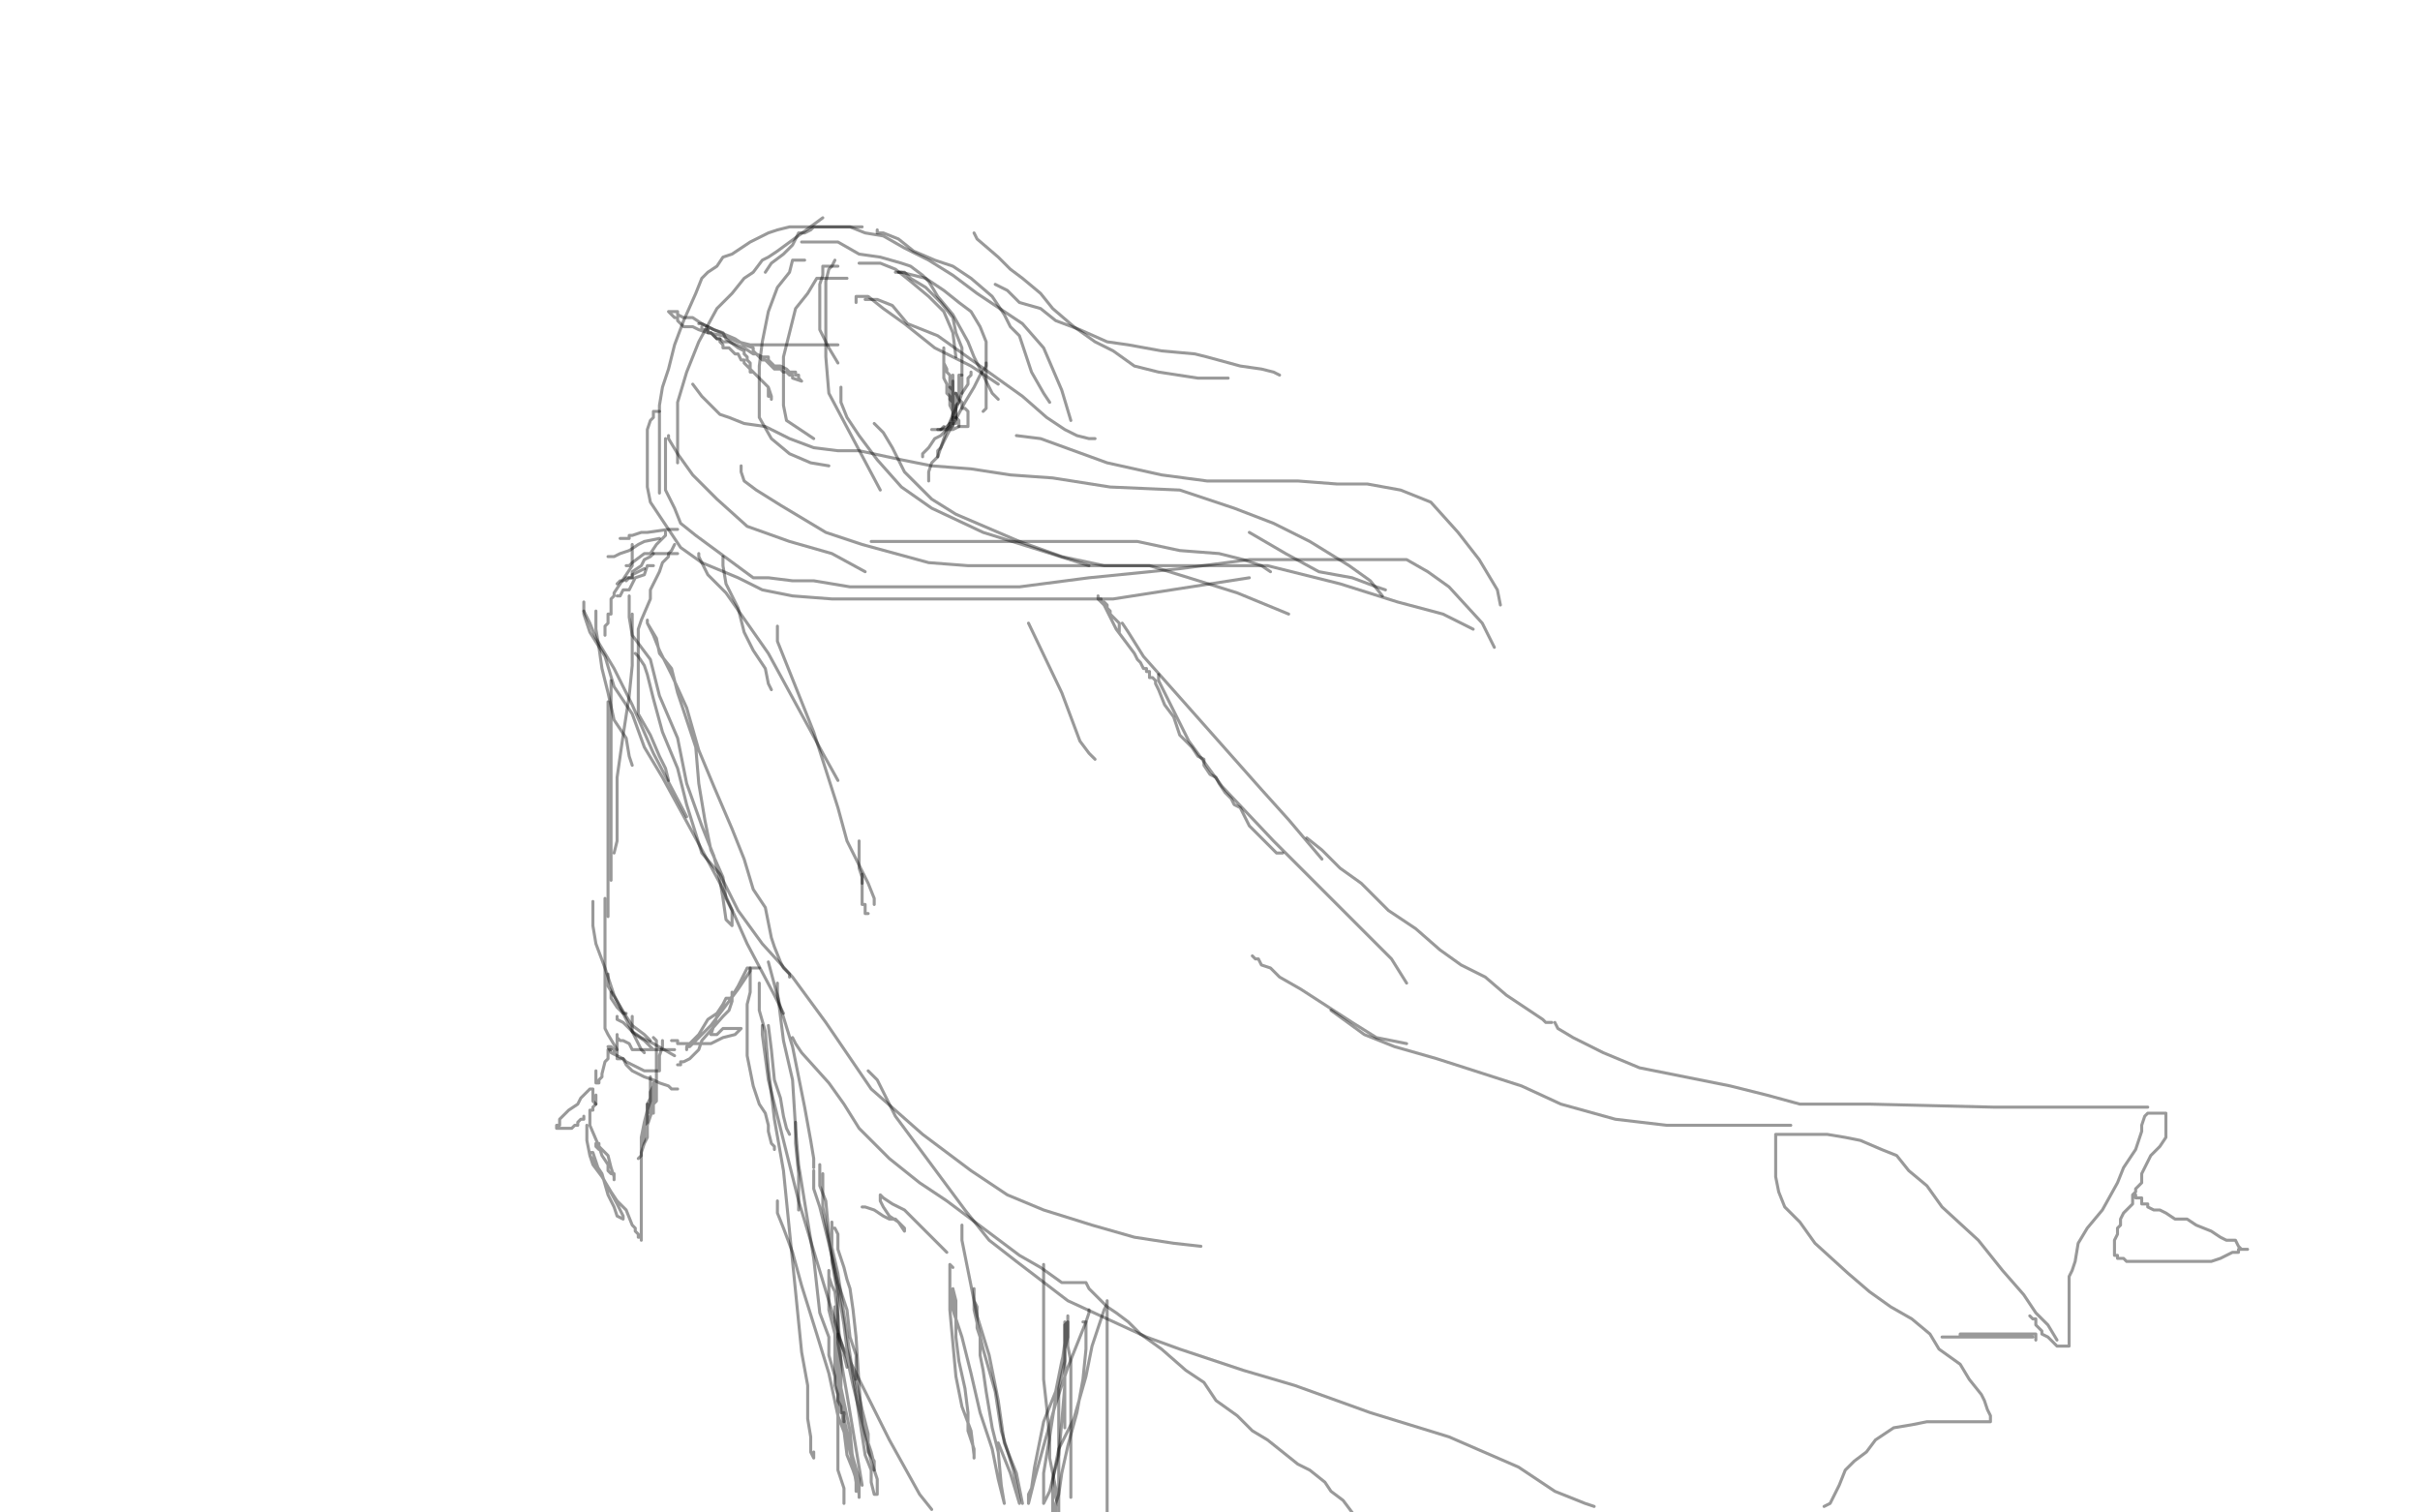 <?xml version="1.0" standalone="no"?>
<!DOCTYPE svg PUBLIC "-//W3C//DTD SVG 1.1//EN"
"http://www.w3.org/Graphics/SVG/1.1/DTD/svg11.dtd">

<svg width="800" height="500" version="1.1" xmlns="http://www.w3.org/2000/svg" xmlns:xlink="http://www.w3.org/1999/xlink" style="stroke-antialiasing: false"><desc>This SVG has been created on https://colorillo.com/</desc><rect x='0' y='0' width='800' height='500' style='fill: rgb(255,255,255); stroke-width:0' /><polyline points="332,73 331,73 331,73" style="fill: none; stroke: #000000; stroke-width: 30; stroke-linejoin: round; stroke-linecap: round; stroke-antialiasing: false; stroke-antialias: 0; opacity: 1.0"/>
<polyline points="329,76 328,76 328,76 327,76 327,76 327,77 327,77" style="fill: none; stroke: #000000; stroke-width: 30; stroke-linejoin: round; stroke-linecap: round; stroke-antialiasing: false; stroke-antialias: 0; opacity: 1.0"/>
<polyline points="272,87 273,87 273,87 280,88 280,88 286,88 286,88 292,88 292,88 296,88 296,88 300,88 300,88 304,88 304,88 306,88 306,88 305,88 300,88 292,91 292,94 292,95 294,95 301,95 311,92 322,86 333,77 340,70 340,67 339,67 337,69 328,78 321,85 317,88 316,92 316,94 316,96 319,96 324,96 345,89 352,85 357,81 360,76 360,74 353,74 348,74 342,76 341,78 341,79 341,78 344,75 345,73 345,71 345,70 345,69 343,69 339,68 337,68 335,68 334,68 333,68 332,68 330,67 329,66 327,66 326,66 325,66 324,66 322,66 321,66 319,66 317,66 315,66 311,66" style="fill: none; stroke: #ffffff; stroke-width: 30; stroke-linejoin: round; stroke-linecap: round; stroke-antialiasing: false; stroke-antialias: 0; opacity: 1.0"/>
<polyline points="277,88 273,88 273,88 272,88 272,88 272,91 272,91 271,94 271,94 271,101 271,101 271,109 271,109 274,115 274,115 277,120 277,120" style="fill: none; stroke: #000000; stroke-width: 1; stroke-linejoin: round; stroke-linecap: round; stroke-antialiasing: false; stroke-antialias: 0; opacity: 0.4"/>
<polyline points="280,92 277,92 277,92 275,92 275,92 273,92 273,92 270,92 270,92 267,97 267,97 263,102 263,102 261,110 261,110 259,118 259,118 259,125 259,134 260,139 269,145" style="fill: none; stroke: #000000; stroke-width: 1; stroke-linejoin: round; stroke-linecap: round; stroke-antialiasing: false; stroke-antialias: 0; opacity: 0.4"/>
<polyline points="266,86 265,86 265,86 262,86 262,86 261,90 261,90 257,95 257,95 254,103 254,103 252,113 252,113 251,121 251,121 251,130 251,130 251,138 251,138 255,145 261,150 268,153 274,154" style="fill: none; stroke: #000000; stroke-width: 1; stroke-linejoin: round; stroke-linecap: round; stroke-antialiasing: false; stroke-antialias: 0; opacity: 0.4"/>
<polyline points="284,87 289,87 289,87 291,87 291,87 296,89 296,89 301,93 301,93 307,98 307,98 312,103 312,103 315,110 315,110 316,118 316,118" style="fill: none; stroke: #000000; stroke-width: 1; stroke-linejoin: round; stroke-linecap: round; stroke-antialiasing: false; stroke-antialias: 0; opacity: 0.4"/>
<polyline points="297,90 299,90 299,90 301,92 301,92 306,95 306,95 311,100 311,100 315,105 315,105 316,110 316,110 318,115 318,115 318,126 318,130" style="fill: none; stroke: #000000; stroke-width: 1; stroke-linejoin: round; stroke-linecap: round; stroke-antialiasing: false; stroke-antialias: 0; opacity: 0.4"/>
<polyline points="296,90 298,90 298,90 306,92 306,92 312,96 312,96 317,100 317,100 321,103 321,103 324,108 324,108 326,113 326,113 326,117 326,117 326,124 326,130 326,131 326,133 326,135 325,136" style="fill: none; stroke: #000000; stroke-width: 1; stroke-linejoin: round; stroke-linecap: round; stroke-antialiasing: false; stroke-antialias: 0; opacity: 0.4"/>
<polyline points="276,86 275,88 275,88 274,89 274,89 273,93 273,93 273,99 273,99 273,108 273,108 273,118 273,118 274,130 274,130 291,162 291,162" style="fill: none; stroke: #000000; stroke-width: 1; stroke-linejoin: round; stroke-linecap: round; stroke-antialiasing: false; stroke-antialias: 0; opacity: 0.4"/>
<polyline points="278,128 278,130 278,130 278,131 278,131 278,133 278,133 280,138 280,138 284,144 284,144 290,152 290,152 298,161 298,161 308,168 308,168 325,176 341,181 360,187" style="fill: none; stroke: #000000; stroke-width: 1; stroke-linejoin: round; stroke-linecap: round; stroke-antialiasing: false; stroke-antialias: 0; opacity: 0.4"/>
<polyline points="289,140 292,143 292,143 295,148 295,148 299,156 299,156 308,165 308,165 316,170 316,170 337,179 337,179 351,184 351,184 365,187 365,187 380,187 393,191 409,196 426,203" style="fill: none; stroke: #000000; stroke-width: 1; stroke-linejoin: round; stroke-linecap: round; stroke-antialiasing: false; stroke-antialias: 0; opacity: 0.4"/>
<polyline points="283,100 283,99 283,99 283,98 283,98 284,98 284,98 287,98 287,98 292,102 299,107 309,115 321,121 330,127" style="fill: none; stroke: #000000; stroke-width: 1; stroke-linejoin: round; stroke-linecap: round; stroke-antialiasing: false; stroke-antialias: 0; opacity: 0.4"/>
<polyline points="265,80 266,80 266,80 269,80 269,80 277,80 277,80 284,84 284,84 291,85 291,85 298,87 298,87 301,88 301,88 305,91 305,91 307,93 310,98 315,104 320,113 322,118 328,130 330,132" style="fill: none; stroke: #000000; stroke-width: 1; stroke-linejoin: round; stroke-linecap: round; stroke-antialiasing: false; stroke-antialias: 0; opacity: 0.4"/>
<polyline points="286,99 290,99 290,99 295,101 295,101 300,107 300,107 310,111 310,111 338,131 338,131 346,138 346,138 352,142 352,142 356,144 356,144 360,145 362,145" style="fill: none; stroke: #000000; stroke-width: 1; stroke-linejoin: round; stroke-linecap: round; stroke-antialiasing: false; stroke-antialias: 0; opacity: 0.4"/>
<polyline points="290,76 290,77 290,77 292,77 292,77 297,79 297,79 302,83 302,83 309,86 309,86 315,88 315,88 321,92 321,92 328,98 328,98 332,104 334,108 337,111 341,123 345,130 347,133" style="fill: none; stroke: #000000; stroke-width: 1; stroke-linejoin: round; stroke-linecap: round; stroke-antialiasing: false; stroke-antialias: 0; opacity: 0.4"/>
<polyline points="322,77 323,79 323,79 330,85 330,85 334,89 334,89 338,92 338,92 344,97 344,97 348,102 348,102 355,108 355,108 362,113 362,113 368,116 375,121 383,123 396,125 406,125" style="fill: none; stroke: #000000; stroke-width: 1; stroke-linejoin: round; stroke-linecap: round; stroke-antialiasing: false; stroke-antialias: 0; opacity: 0.4"/>
<polyline points="423,124 421,123 421,123 417,122 417,122 410,121 410,121 399,118 399,118 395,117 395,117 384,116 384,116 373,114 373,114 366,113 366,113 357,109 357,109 349,106 344,102 337,100 333,96 329,94" style="fill: none; stroke: #000000; stroke-width: 1; stroke-linejoin: round; stroke-linecap: round; stroke-antialiasing: false; stroke-antialias: 0; opacity: 0.4"/>
<polyline points="272,72 257,83 257,83 254,85 254,85 252,86 252,86 249,90 249,90 246,92 246,92 242,97 242,97 237,102 237,102 231,113 231,113 227,123 227,123 224,133 224,145 224,153" style="fill: none; stroke: #000000; stroke-width: 1; stroke-linejoin: round; stroke-linecap: round; stroke-antialiasing: false; stroke-antialias: 0; opacity: 0.4"/>
<polyline points="221,144 221,145 221,145 224,150 224,150 229,157 229,157 237,165 237,165 247,174 247,174 261,179 261,179 275,183 275,183 286,189 286,189" style="fill: none; stroke: #000000; stroke-width: 1; stroke-linejoin: round; stroke-linecap: round; stroke-antialiasing: false; stroke-antialias: 0; opacity: 0.4"/>
<polyline points="245,154 245,155 245,155 245,156 245,156 246,159 246,159 250,162 250,162 258,167 258,167 273,176 273,176 285,180 285,180 307,186 307,186 320,187 331,187 348,187 367,187 391,187 419,187 443,193 462,199 477,203 487,208" style="fill: none; stroke: #000000; stroke-width: 1; stroke-linejoin: round; stroke-linecap: round; stroke-antialiasing: false; stroke-antialias: 0; opacity: 0.4"/>
<polyline points="229,127 232,131 232,131 235,134 235,134 238,137 238,137 241,138 241,138 246,140 246,140 253,141 253,141 261,145 261,145 269,148 269,148 277,149 277,149 284,149 298,152 308,154 321,155 334,157 348,158 367,161 390,162 408,168 421,173 433,179 446,187 453,192 457,197" style="fill: none; stroke: #000000; stroke-width: 1; stroke-linejoin: round; stroke-linecap: round; stroke-antialiasing: false; stroke-antialias: 0; opacity: 0.4"/>
<polyline points="288,179 289,179 289,179 291,179 291,179 303,179 303,179 314,179 314,179 325,179 325,179 348,179 348,179 361,179 361,179 376,179 376,179 390,182 403,183 411,185 417,187 420,189" style="fill: none; stroke: #000000; stroke-width: 1; stroke-linejoin: round; stroke-linecap: round; stroke-antialiasing: false; stroke-antialias: 0; opacity: 0.4"/>
<polyline points="218,136 216,136 216,136 216,137 216,137 216,138 216,138 215,139 215,139 214,142 214,142 214,146 214,146 214,150 214,150 214,156 214,161 215,166 225,181 232,186 244,191 252,195 262,197 275,198 298,198 331,198 368,198 413,191" style="fill: none; stroke: #000000; stroke-width: 1; stroke-linejoin: round; stroke-linecap: round; stroke-antialiasing: false; stroke-antialias: 0; opacity: 0.4"/>
<polyline points="220,145 220,148 220,148 220,152 220,152 220,158 220,158 220,162 220,162 223,168 223,168 225,173 225,173 230,177 249,191 254,191 262,192 269,192 281,194 293,194 307,194 320,194 337,194 360,191 390,188 413,185 428,185 443,185 454,185 465,185 472,189 479,194 490,206 494,214" style="fill: none; stroke: #000000; stroke-width: 1; stroke-linejoin: round; stroke-linecap: round; stroke-antialiasing: false; stroke-antialias: 0; opacity: 0.4"/>
<polyline points="285,75 284,75 284,75 282,75 282,75 279,75 279,75 275,75 275,75 271,75 271,75 268,75 268,75 266,75 266,75 264,75 262,75 261,75 257,76 254,77 248,80 245,82 242,84 239,85 237,88 234,90 232,92 230,97 226,106 223,114 221,122 219,128 218,134 218,140 218,148 218,155 218,163" style="fill: none; stroke: #000000; stroke-width: 1; stroke-linejoin: round; stroke-linecap: round; stroke-antialiasing: false; stroke-antialias: 0; opacity: 0.4"/>
<polyline points="253,90 255,87 255,87 259,84 259,84 262,81 262,81 263,79 263,79 264,77 264,77 266,77 266,77 268,76 268,76 269,75 269,75 270,75 270,75 272,75 275,75 277,75 281,75 286,77 292,78 299,82 307,86 315,91 323,97 338,107 345,115 351,129 354,139" style="fill: none; stroke: #000000; stroke-width: 1; stroke-linejoin: round; stroke-linecap: round; stroke-antialiasing: false; stroke-antialias: 0; opacity: 0.4"/>
<polyline points="336,144 344,145 344,145 366,153 366,153 384,157 384,157 399,159 399,159 416,159 416,159 429,159 429,159 442,160 442,160 452,160 452,160 463,162 473,166 482,176 489,185 495,195 496,200" style="fill: none; stroke: #000000; stroke-width: 1; stroke-linejoin: round; stroke-linecap: round; stroke-antialiasing: false; stroke-antialias: 0; opacity: 0.4"/>
<polyline points="413,176 425,183 425,183 436,189 436,189 447,191 447,191 455,194 455,194 458,195 458,195" style="fill: none; stroke: #000000; stroke-width: 1; stroke-linejoin: round; stroke-linecap: round; stroke-antialiasing: false; stroke-antialias: 0; opacity: 0.4"/>
<polyline points="239,184 239,187 239,187 240,193 240,193 244,201 244,201 246,209 246,209 249,215 249,215 253,221 253,221 254,226 254,226 255,228 255,228" style="fill: none; stroke: #000000; stroke-width: 1; stroke-linejoin: round; stroke-linecap: round; stroke-antialiasing: false; stroke-antialias: 0; opacity: 0.4"/>
<polyline points="231,183 231,184 231,184 234,190 234,190 240,196 240,196 247,206 247,206 254,216 254,216 260,227 260,227 266,238 266,238 272,249 272,249 277,258" style="fill: none; stroke: #000000; stroke-width: 1; stroke-linejoin: round; stroke-linecap: round; stroke-antialiasing: false; stroke-antialias: 0; opacity: 0.4"/>
<polyline points="257,207 257,209 257,209 257,212 257,212 269,242 269,242 277,267 277,267 280,278 280,278 284,286 284,286 287,292 287,292 289,297 289,297 289,299" style="fill: none; stroke: #000000; stroke-width: 1; stroke-linejoin: round; stroke-linecap: round; stroke-antialiasing: false; stroke-antialias: 0; opacity: 0.4"/>
<polyline points="284,278 284,279 284,279 284,282 284,282 284,283 284,283 284,287 284,287 285,290 285,290 285,291 285,291 285,292 285,292" style="fill: none; stroke: #000000; stroke-width: 1; stroke-linejoin: round; stroke-linecap: round; stroke-antialiasing: false; stroke-antialias: 0; opacity: 0.4"/>
<polyline points="285,289 285,290 285,290 285,293 285,293 285,297 285,297 285,299 285,299 286,299 286,299 286,301 286,301 286,302 286,302 287,302 287,302" style="fill: none; stroke: #000000; stroke-width: 1; stroke-linejoin: round; stroke-linecap: round; stroke-antialiasing: false; stroke-antialias: 0; opacity: 0.4"/>
<polyline points="216,183 215,184 215,184 213,185 213,185 212,187 212,187 209,189 209,189 209,191 209,191 208,191 208,191 207,192 207,192" style="fill: none; stroke: #000000; stroke-width: 1; stroke-linejoin: round; stroke-linecap: round; stroke-antialiasing: false; stroke-antialias: 0; opacity: 0.4"/>
<polyline points="222,183 223,183 223,183 224,183 223,183 222,183 221,183 220,183 219,183 218,183 217,183 216,183" style="fill: none; stroke: #000000; stroke-width: 1; stroke-linejoin: round; stroke-linecap: round; stroke-antialiasing: false; stroke-antialias: 0; opacity: 0.4"/>
<polyline points="340,206 351,229 351,229 354,237 354,237 357,245 357,245 360,249 360,249 362,251 362,251" style="fill: none; stroke: #000000; stroke-width: 1; stroke-linejoin: round; stroke-linecap: round; stroke-antialiasing: false; stroke-antialias: 0; opacity: 0.4"/>
<polyline points="220,176 220,177 220,177 217,180 217,180 215,183 215,183 213,183 213,183 209,186 208,187 207,187" style="fill: none; stroke: #000000; stroke-width: 1; stroke-linejoin: round; stroke-linecap: round; stroke-antialiasing: false; stroke-antialias: 0; opacity: 0.4"/>
<polyline points="218,178 213,179 213,179 211,180 211,180 208,182 208,182 205,183 205,183 203,184 203,184 202,184 202,184 201,184 201,184" style="fill: none; stroke: #000000; stroke-width: 1; stroke-linejoin: round; stroke-linecap: round; stroke-antialiasing: false; stroke-antialias: 0; opacity: 0.4"/>
<polyline points="224,175 222,175 222,175 221,175 221,175 214,176 214,176 212,176 212,176 209,177 209,177 208,177 208,177 208,178 208,178 207,178 206,178 205,178" style="fill: none; stroke: #000000; stroke-width: 1; stroke-linejoin: round; stroke-linecap: round; stroke-antialiasing: false; stroke-antialias: 0; opacity: 0.4"/>
<polyline points="216,187 214,187 214,187 213,190 213,190 210,191 210,191 209,193 209,193 208,195 208,195 206,195 206,195 205,197 204,197" style="fill: none; stroke: #000000; stroke-width: 1; stroke-linejoin: round; stroke-linecap: round; stroke-antialiasing: false; stroke-antialias: 0; opacity: 0.4"/>
<polyline points="213,188 211,189 211,189 209,190 209,190 209,191 209,191 208,191 208,191 207,191 207,191 206,192 206,192 205,192 204,193" style="fill: none; stroke: #000000; stroke-width: 1; stroke-linejoin: round; stroke-linecap: round; stroke-antialiasing: false; stroke-antialias: 0; opacity: 0.4"/>
<polyline points="193,202 195,206 195,206 197,211 197,211 203,221 203,221 209,233 209,233 216,249 216,249 227,270 227,270" style="fill: none; stroke: #000000; stroke-width: 1; stroke-linejoin: round; stroke-linecap: round; stroke-antialiasing: false; stroke-antialias: 0; opacity: 0.4"/>
<polyline points="210,216 211,217 211,217 213,220 213,220 214,223 214,223 216,231 216,231 219,242 219,242 224,254 224,254 227,266 227,266 232,282 232,282 238,289 244,301 252,312 262,323 273,338 288,360 305,375 321,387 333,395 345,400 361,405 375,409 388,411 397,412" style="fill: none; stroke: #000000; stroke-width: 1; stroke-linejoin: round; stroke-linecap: round; stroke-antialiasing: false; stroke-antialias: 0; opacity: 0.4"/>
<polyline points="287,354 290,357 290,357 296,369 296,369 319,400 319,400 327,410 327,410 336,417 336,417 353,430 353,430 379,442 379,442 390,446 399,449 411,453 428,458 453,467 479,475 502,485 514,493 524,497 527,498" style="fill: none; stroke: #000000; stroke-width: 1; stroke-linejoin: round; stroke-linecap: round; stroke-antialiasing: false; stroke-antialias: 0; opacity: 0.4"/>
<polyline points="680,443 677,438 677,438 673,434 673,434 669,428 669,428 662,420 662,420 654,410 654,410 642,399 642,399 637,392 637,392 631,387 627,382 622,380 615,377 610,376 604,375 598,375 592,375 589,375 587,375 587,376 587,384 587,389 588,394 590,399 595,404 600,411 611,421 618,427 625,432 632,436 638,441 641,446 648,451 651,456 655,461 656,463 657,466 658,468 658,469 658,470 655,470 650,470 645,470 641,470 637,470 632,471 626,472 620,476 617,480 613,483 610,486 608,491 607,493 605,497 603,498" style="fill: none; stroke: #000000; stroke-width: 1; stroke-linejoin: round; stroke-linecap: round; stroke-antialiasing: false; stroke-antialias: 0; opacity: 0.4"/>
<polyline points="592,372 589,372 589,372 587,372 587,372 581,372 581,372 572,372 572,372 564,372 564,372 551,372 551,372 534,370 534,370 516,365 516,365 503,359 475,350 461,346 451,342 440,334" style="fill: none; stroke: #000000; stroke-width: 1; stroke-linejoin: round; stroke-linecap: round; stroke-antialiasing: false; stroke-antialias: 0; opacity: 0.4"/>
<polyline points="414,316 415,317 415,317 416,317 416,317 417,319 417,319 420,320 420,320 423,323 423,323 430,327 430,327 447,338 447,338 455,343 455,343 465,345 465,345" style="fill: none; stroke: #000000; stroke-width: 1; stroke-linejoin: round; stroke-linecap: round; stroke-antialiasing: false; stroke-antialias: 0; opacity: 0.4"/>
<polyline points="671,435 672,436 672,436 673,436 673,436 673,437 673,437 673,438 673,438 674,439 674,439 675,440 675,441 677,442 678,443 679,444 680,445 681,445 682,445 683,445 684,445 684,444 684,441 684,437 684,433 684,431 684,428 684,426 684,423 684,422 685,420 686,417 687,411 690,406 695,400 700,391 702,386 706,380 708,374 708,372 709,369 710,368 711,368 712,368 713,368 715,368 716,368 716,370 716,371 716,372 716,373 716,376 714,379 711,382 709,386 708,388 708,391 706,393 706,394 705,395 705,397 705,398 704,399 703,400 702,401 701,403 701,404 701,405 700,406 700,408 699,410 699,411 699,412 699,413 699,414 699,415 700,415 700,416 701,416 702,416 703,417 704,417 705,417 706,417 708,417 709,417 712,417 724,417 731,417 734,416 738,414 740,414 740,413 741,413 742,413 743,413 742,413 742,413 741,413 741,413 740,412 740,412 739,410 739,410 736,410 734,409 731,407 726,405 723,403 719,403 716,401 714,400 713,400 712,400 710,399 710,398 709,398 708,398 708,397 708,396 707,396 706,396 706,395" style="fill: none; stroke: #000000; stroke-width: 1; stroke-linejoin: round; stroke-linecap: round; stroke-antialiasing: false; stroke-antialias: 0; opacity: 0.4"/>
<polyline points="710,366 705,366 705,366 689,366 689,366 659,366 659,366 618,365 618,365 605,365 605,365 595,365 595,365 584,362 572,359 552,355 542,353 530,348 520,343 515,340 514,338" style="fill: none; stroke: #000000; stroke-width: 1; stroke-linejoin: round; stroke-linecap: round; stroke-antialiasing: false; stroke-antialias: 0; opacity: 0.4"/>
<polyline points="513,338 512,338 512,338 511,338 511,338 510,337 510,337 507,335 507,335 504,333 504,333 498,329 498,329 491,323 483,319 476,314 468,307 459,301 450,292 443,287 437,281 432,277" style="fill: none; stroke: #000000; stroke-width: 1; stroke-linejoin: round; stroke-linecap: round; stroke-antialiasing: false; stroke-antialias: 0; opacity: 0.4"/>
<polyline points="371,206 373,209 373,209 378,217 378,217 417,261 417,261 426,271 426,271 437,284 437,284" style="fill: none; stroke: #000000; stroke-width: 1; stroke-linejoin: round; stroke-linecap: round; stroke-antialiasing: false; stroke-antialias: 0; opacity: 0.4"/>
<polyline points="383,223 383,224 383,224 383,225 383,225 384,227 384,227 387,233 387,233 393,245 393,245 404,260 404,260 421,278 421,278 460,317 465,325" style="fill: none; stroke: #000000; stroke-width: 1; stroke-linejoin: round; stroke-linecap: round; stroke-antialiasing: false; stroke-antialias: 0; opacity: 0.4"/>
<polyline points="209,180 209,181 209,181 209,183 209,183 209,185 209,185 209,187 209,187 205,193 205,193 203,196 203,196 203,197 203,197 202,198 202,199 202,200 202,201 202,202 202,203 201,203 201,204 201,205 201,206 200,207 200,208 200,209 200,210" style="fill: none; stroke: #000000; stroke-width: 1; stroke-linejoin: round; stroke-linecap: round; stroke-antialiasing: false; stroke-antialias: 0; opacity: 0.4"/>
<polyline points="197,202 197,204 197,204 197,206 197,206 197,208 197,208 198,214 198,214 199,221 199,221 201,229 201,229 203,238 203,238 207,244 207,244 208,250 209,253" style="fill: none; stroke: #000000; stroke-width: 1; stroke-linejoin: round; stroke-linecap: round; stroke-antialiasing: false; stroke-antialias: 0; opacity: 0.4"/>
<polyline points="193,199 193,200 193,200 193,201 193,201 193,203 193,203 194,206 194,206 195,209 195,209 200,217 200,217 203,227 203,227 209,236 209,236 213,247 213,247 219,257 225,268 231,279 238,292 243,303 247,312 256,329 259,335" style="fill: none; stroke: #000000; stroke-width: 1; stroke-linejoin: round; stroke-linecap: round; stroke-antialiasing: false; stroke-antialias: 0; opacity: 0.4"/>
<polyline points="262,343 263,345 263,345 265,348 265,348 274,358 274,358 279,365 279,365 284,373 284,373 289,378 289,378 294,383 294,383 304,391 304,391 313,397 337,415 344,419 351,424 355,424 359,424 360,426 363,429 366,432 369,434 373,437 377,441 384,446 392,453 398,457 402,463 409,468 414,473 419,476 424,480 429,484 433,486 438,490 440,493 444,496 447,500" style="fill: none; stroke: #000000; stroke-width: 1; stroke-linejoin: round; stroke-linecap: round; stroke-antialiasing: false; stroke-antialias: 0; opacity: 0.4"/>
<polyline points="277,114 275,114 275,114 267,114 267,114 254,114 254,114 248,114 248,114 244,113 244,113 239,111 239,111 234,110 234,110 231,109 231,109 229,108 226,108 225,107 224,106 224,105 223,105 222,104 221,103 222,103 223,103 224,103 224,104 226,105 229,105 232,107 236,109 243,112 246,114 249,115 249,116 250,117 252,118 254,118 254,119 255,120 256,121 258,121 260,122 261,123 262,123 263,123 263,124 264,124 264,125 265,126 262,125 262,124 261,124 260,123 259,123 258,122 256,122 254,120 253,119 252,119 251,118 250,117 249,117 246,115 241,113 239,113 238,112 237,112 236,111 235,110 234,110 234,109 233,109 232,109 232,108" style="fill: none; stroke: #000000; stroke-width: 1; stroke-linejoin: round; stroke-linecap: round; stroke-antialiasing: false; stroke-antialias: 0; opacity: 0.4"/>
<polyline points="316,130 316,133 316,133 316,136 316,136 316,138 316,138 317,139 317,139 317,140 317,140 317,141 317,141" style="fill: none; stroke: #000000; stroke-width: 1; stroke-linejoin: round; stroke-linecap: round; stroke-antialiasing: false; stroke-antialias: 0; opacity: 0.4"/>
<polyline points="318,124 317,124 317,125 317,126 317,127 317,128 317,130 317,132 317,133 316,134 316,135 316,137 316,138 315,138 314,140 314,141 313,142 311,144 309,145 307,148 306,149 305,150 305,151" style="fill: none; stroke: #000000; stroke-width: 1; stroke-linejoin: round; stroke-linecap: round; stroke-antialiasing: false; stroke-antialias: 0; opacity: 0.4"/>
<polyline points="326,120 326,121 326,121 324,124 324,124 322,128 322,128 319,133 319,133 313,144 313,144 311,148 311,148 310,151 308,153 307,156 307,158 307,159" style="fill: none; stroke: #000000; stroke-width: 1; stroke-linejoin: round; stroke-linecap: round; stroke-antialiasing: false; stroke-antialias: 0; opacity: 0.4"/>
<polyline points="321,123 321,124 321,124 320,125 320,125 320,127 320,127 318,130 318,130 317,133 317,133 315,137 315,137 313,142 313,142 312,145 312,145 311,148 311,148 310,149 310,150 310,151" style="fill: none; stroke: #000000; stroke-width: 1; stroke-linejoin: round; stroke-linecap: round; stroke-antialiasing: false; stroke-antialias: 0; opacity: 0.4"/>
<polyline points="314,128 314,130 314,130 314,131 314,131 314,132 314,132 314,134 314,134 315,136 315,136 315,138 315,139 315,138 315,137 315,135 315,134 315,131 315,130 315,129 315,128 315,127 315,126" style="fill: none; stroke: #000000; stroke-width: 1; stroke-linejoin: round; stroke-linecap: round; stroke-antialiasing: false; stroke-antialias: 0; opacity: 0.4"/>
<polyline points="315,124 315,125 315,125 315,126 315,126 315,127 315,127 315,128 315,128 315,129 315,129 315,130 315,131 315,133 315,134 315,135 315,136 315,137 315,138 315,139 315,140 315,141 314,141 313,142 312,142 311,142 310,142 309,142 308,142 309,142 310,142 312,142 315,142 317,141 318,141 319,141 320,141 320,140 320,139 320,138 320,137 320,136 319,135 318,135 318,134 318,133 317,132 316,130 315,130 315,129 314,128 314,126 314,125 314,124 313,123 313,122 312,120 312,118 312,117 312,116 312,115 312,118 312,120 312,122 312,123 312,125 313,127 313,128 313,130 314,131 314,132 315,133 315,134 315,135 315,136 315,137" style="fill: none; stroke: #000000; stroke-width: 1; stroke-linejoin: round; stroke-linecap: round; stroke-antialiasing: false; stroke-antialias: 0; opacity: 0.4"/>
<polyline points="316,138 316,139 316,139 316,140 316,140 315,140 315,140 314,140 314,140 313,141 313,141 311,142 310,142" style="fill: none; stroke: #000000; stroke-width: 1; stroke-linejoin: round; stroke-linecap: round; stroke-antialiasing: false; stroke-antialias: 0; opacity: 0.4"/>
<polyline points="311,142 312,141 312,141" style="fill: none; stroke: #000000; stroke-width: 1; stroke-linejoin: round; stroke-linecap: round; stroke-antialiasing: false; stroke-antialias: 0; opacity: 0.4"/>
<polyline points="263,371 263,378 263,378 264,388 264,388 264,394 264,394 264,400 264,400" style="fill: none; stroke: #000000; stroke-width: 1; stroke-linejoin: round; stroke-linecap: round; stroke-antialiasing: false; stroke-antialias: 0; opacity: 0.4"/>
<polyline points="254,318 258,333 258,333 262,346 262,346 266,366 266,366 268,377 268,377 269,383 269,383 269,386 269,386" style="fill: none; stroke: #000000; stroke-width: 1; stroke-linejoin: round; stroke-linecap: round; stroke-antialiasing: false; stroke-antialias: 0; opacity: 0.4"/>
<polyline points="254,339 255,347 255,347 256,357 256,357 258,363 258,363 259,369 259,369 260,373 260,373 261,375 261,375" style="fill: none; stroke: #000000; stroke-width: 1; stroke-linejoin: round; stroke-linecap: round; stroke-antialiasing: false; stroke-antialias: 0; opacity: 0.4"/>
<polyline points="252,339 252,340 252,340 252,342 252,342 254,357 254,357 264,397 264,397 277,440 277,440 279,447 279,447 279,448 280,452" style="fill: none; stroke: #000000; stroke-width: 1; stroke-linejoin: round; stroke-linecap: round; stroke-antialiasing: false; stroke-antialias: 0; opacity: 0.4"/>
<polyline points="269,387 269,393 269,393 271,399 271,399 274,411 274,411 277,424 277,424 280,433 280,433 281,442 281,442 283,448 283,448 283,455 283,456" style="fill: none; stroke: #000000; stroke-width: 1; stroke-linejoin: round; stroke-linecap: round; stroke-antialiasing: false; stroke-antialias: 0; opacity: 0.4"/>
<polyline points="272,389 272,388 272,388 272,390 272,390 272,394 272,394 272,399 272,399 274,410 277,426 279,438 280,446 283,457 285,466 287,474 287,480 289,483 289,486 289,484 288,480 286,474 282,458 280,449 277,442 277,441 279,446 294,476 299,485 304,494 308,499" style="fill: none; stroke: #000000; stroke-width: 1; stroke-linejoin: round; stroke-linecap: round; stroke-antialiasing: false; stroke-antialias: 0; opacity: 0.4"/>
<polyline points="285,399 286,399 286,399 289,400 289,400 292,402 292,402 294,403 294,403 296,403 296,403 298,405 298,405 299,406 299,406 299,407 297,404 294,402 292,399 291,397 291,396 291,395 292,396 295,398 299,400 302,403 306,407 313,414" style="fill: none; stroke: #000000; stroke-width: 1; stroke-linejoin: round; stroke-linecap: round; stroke-antialiasing: false; stroke-antialias: 0; opacity: 0.4"/>
<polyline points="315,419 314,418 314,418 314,424 314,424 314,433 314,433 315,444 316,455 318,465 321,473 322,481 322,482 322,479 320,473 320,467 319,459 317,450 316,442 316,434 316,430 315,426 315,428 315,433 318,442 321,454 324,467 328,479 330,489 332,497 331,491 330,480 328,472 327,466 326,460 325,453 324,448 324,442 323,439 323,435 323,433 323,432 322,430 322,427 322,426 322,427 322,429 322,433 325,446 329,460 331,473 335,486 337,496 337,497 334,487 330,477" style="fill: none; stroke: #000000; stroke-width: 1; stroke-linejoin: round; stroke-linecap: round; stroke-antialiasing: false; stroke-antialias: 0; opacity: 0.4"/>
<polyline points="318,405 318,407 318,407 318,410 318,410 319,415 319,415 321,425 321,425 323,435 323,435 327,448 327,448 330,463 330,463 332,477 332,477 336,487 338,497" style="fill: none; stroke: #000000; stroke-width: 1; stroke-linejoin: round; stroke-linecap: round; stroke-antialiasing: false; stroke-antialias: 0; opacity: 0.4"/>
<polyline points="271,385 271,388 271,388 271,392 271,392 273,397 273,397 274,408 274,408 277,421 277,421 284,468 284,468 286,481 288,486 288,490 289,494 290,494 290,493 290,489 288,483 285,471 284,458 283,442 282,433 281,426 280,423 279,419 278,416 277,413 277,410 277,408 276,406 275,406 275,404 275,406 275,408 275,411 275,417 277,428 277,444 280,461 285,491" style="fill: none; stroke: #000000; stroke-width: 1; stroke-linejoin: round; stroke-linecap: round; stroke-antialiasing: false; stroke-antialias: 0; opacity: 0.4"/>
<polyline points="352,462 352,470 352,470 352,471 352,471 352,472 352,471 352,467 352,461 352,455 352,449 352,448 352,451 352,458 351,470 350,481 347,493 345,497 345,487 347,475 349,462 351,451 352,444 352,441 352,439 352,437 352,439 352,441 352,443 352,448 352,454 352,459 352,463 352,467 352,470 352,471 352,469 352,464 352,458 352,452 352,448 352,444 352,441 352,439 352,438 353,438 353,437 353,436 353,435 353,438 353,442 351,450 349,460 345,470 343,480 342,485 341,492 340,494 340,496 340,497 342,489 345,478 349,464 353,452 357,442 359,437 360,434 360,433" style="fill: none; stroke: #000000; stroke-width: 1; stroke-linejoin: round; stroke-linecap: round; stroke-antialiasing: false; stroke-antialias: 0; opacity: 0.4"/>
<polyline points="345,418 345,419 345,419 345,422 345,422 345,427 345,427 345,435 345,435 345,446 345,446 345,456 345,456 346,465 346,465 347,476 347,476 347,482 347,482 348,487 349,492 349,495 350,498 350,500 350,498 350,491 350,482 350,470 350,459 352,450 352,444 352,439 352,438 353,437 353,438 353,445 354,450 354,459 354,470 354,478 354,483 354,489 354,493 354,494 354,495" style="fill: none; stroke: #000000; stroke-width: 1; stroke-linejoin: round; stroke-linecap: round; stroke-antialiasing: false; stroke-antialias: 0; opacity: 0.4"/>
<polyline points="257,325 257,328 257,328 258,336 258,336 259,344 259,344 262,357 262,357 263,373 263,373 264,385 264,385 269,416 269,416 270,425 270,425 271,434 274,442 274,448 276,455 276,458 277,461 277,463 278,465 278,466 278,467 279,467 279,469 279,470" style="fill: none; stroke: #000000; stroke-width: 1; stroke-linejoin: round; stroke-linecap: round; stroke-antialiasing: false; stroke-antialias: 0; opacity: 0.4"/>
<polyline points="251,320 250,320 250,320 249,320 249,320 248,320 248,321 248,323 248,324 248,326 248,328 247,332 247,333 247,335 247,338 247,340 247,342 247,346 247,349 248,354 249,359 251,365 253,368 254,372 254,374 255,378 256,379 256,380" style="fill: none; stroke: #000000; stroke-width: 1; stroke-linejoin: round; stroke-linecap: round; stroke-antialiasing: false; stroke-antialias: 0; opacity: 0.4"/>
<polyline points="251,325 251,327 251,327 251,330 251,330 251,334 251,334 253,341 253,341 254,353 254,353 256,370 256,370 259,387 259,387 265,447 267,458 267,469 268,475 268,480 269,482 269,480" style="fill: none; stroke: #000000; stroke-width: 1; stroke-linejoin: round; stroke-linecap: round; stroke-antialiasing: false; stroke-antialias: 0; opacity: 0.4"/>
<polyline points="257,397 257,398 257,398 257,399 257,399 257,401 257,401 259,406 259,406 262,414 262,414 265,425 265,425 270,441 270,441 274,454 274,454 277,468 280,476 282,484 283,490 283,492 283,493 283,491 283,489 282,486 280,481 279,473 278,463 278,450 277,435 276,427 275,425 274,422 274,420 274,422 274,423 274,427 274,433 276,441 277,454 281,473 282,484 283,489 284,494 284,495 284,494 284,489 282,482 279,469 277,456 277,444 276,433 276,432 276,433 276,434 276,436 276,440 276,442 276,447 276,453 277,461 277,470 277,478 277,486 279,492 279,495 279,497" style="fill: none; stroke: #000000; stroke-width: 1; stroke-linejoin: round; stroke-linecap: round; stroke-antialiasing: false; stroke-antialias: 0; opacity: 0.4"/>
<polyline points="358,437 359,437 359,437 359,440 359,440 359,446 359,446 358,456 358,456 356,467 356,467 353,478 353,478 351,487 351,487 350,494 350,494 349,497 349,500 348,500 348,498 348,489 350,479 355,469 359,455 361,445 363,439 365,433 366,431 366,430 366,433 366,440 366,448 366,459 366,470 366,480 366,487 366,494 366,497 366,499 366,500" style="fill: none; stroke: #000000; stroke-width: 1; stroke-linejoin: round; stroke-linecap: round; stroke-antialiasing: false; stroke-antialias: 0; opacity: 0.4"/>
<polyline points="223,180 222,182 222,182 221,183 221,183 221,184 221,184 219,186 219,186 218,189 218,189 217,191 217,191 215,195 215,195 215,198 215,198 212,205 212,205 211,208 211,213 211,216 211,222 211,229 211,236 215,243 218,250 220,254 221,258" style="fill: none; stroke: #000000; stroke-width: 1; stroke-linejoin: round; stroke-linecap: round; stroke-antialiasing: false; stroke-antialias: 0; opacity: 0.4"/>
<polyline points="208,197 208,198 208,198 208,200 208,200 208,204 208,204 209,210 209,210 215,218 215,218 218,230 218,230 224,244 224,244 227,259 232,273 236,283 238,291 239,297 240,304 242,306 242,305 242,304 242,301 240,297 239,290 235,281 233,271 231,259 230,247 224,229 222,221 218,216 217,211 214,206 214,205 214,206 216,210 218,215 222,223 227,234 231,248 236,260 242,274 246,284 249,294 253,300 254,305 255,310 256,313 258,318 259,320 260,321 261,322 261,323" style="fill: none; stroke: #000000; stroke-width: 1; stroke-linejoin: round; stroke-linecap: round; stroke-antialiasing: false; stroke-antialias: 0; opacity: 0.4"/>
<polyline points="209,203 209,206 209,206 209,213 209,213 209,220 209,220 208,230 208,230 206,243 206,243 204,257 204,257 204,268 204,268 204,278 204,278 203,282" style="fill: none; stroke: #000000; stroke-width: 1; stroke-linejoin: round; stroke-linecap: round; stroke-antialiasing: false; stroke-antialias: 0; opacity: 0.4"/>
<polyline points="202,225 202,229 202,229 202,233 202,233 202,244 202,244 202,254 202,254 202,267 202,267 202,278 202,278 202,290 202,290 202,291" style="fill: none; stroke: #000000; stroke-width: 1; stroke-linejoin: round; stroke-linecap: round; stroke-antialiasing: false; stroke-antialias: 0; opacity: 0.4"/>
<polyline points="201,232 201,233 201,233 201,236 201,236 201,244 201,244 201,252 201,252 201,262 201,262 201,275 201,275 201,283 201,283 201,289 201,289 201,295 201,298 201,301 201,303" style="fill: none; stroke: #000000; stroke-width: 1; stroke-linejoin: round; stroke-linecap: round; stroke-antialiasing: false; stroke-antialias: 0; opacity: 0.4"/>
<polyline points="200,297 200,299 200,299 200,300 200,300 200,310 200,310 200,314 200,314 200,322 200,322 200,327 200,327 200,331 200,331 200,334 200,337 200,340 201,342 204,347" style="fill: none; stroke: #000000; stroke-width: 1; stroke-linejoin: round; stroke-linecap: round; stroke-antialiasing: false; stroke-antialias: 0; opacity: 0.4"/>
<polyline points="196,298 196,299 196,299 196,302 196,302 196,306 196,306 197,312 197,312 200,320 200,320 203,329 203,329 209,341 209,341 212,347 212,347 213,348" style="fill: none; stroke: #000000; stroke-width: 1; stroke-linejoin: round; stroke-linecap: round; stroke-antialiasing: false; stroke-antialias: 0; opacity: 0.4"/>
<polyline points="201,322 201,324 201,324 201,326 201,326 204,331 204,331 207,336 207,336 209,339 209,339 213,342 213,342 215,344 215,344" style="fill: none; stroke: #000000; stroke-width: 1; stroke-linejoin: round; stroke-linecap: round; stroke-antialiasing: false; stroke-antialias: 0; opacity: 0.4"/>
<polyline points="202,328 202,330 202,330 204,333 204,333 206,335 206,335 207,335 207,335" style="fill: none; stroke: #000000; stroke-width: 1; stroke-linejoin: round; stroke-linecap: round; stroke-antialiasing: false; stroke-antialias: 0; opacity: 0.4"/>
<polyline points="204,336 204,337 204,337 206,338 206,338 209,341 209,341 212,343 212,343 216,345 216,345 223,349 223,349" style="fill: none; stroke: #000000; stroke-width: 1; stroke-linejoin: round; stroke-linecap: round; stroke-antialiasing: false; stroke-antialias: 0; opacity: 0.4"/>
<polyline points="209,336 209,338 209,338 209,339 209,339 209,341 209,341 210,342 210,342 213,344 213,344 215,346 215,346 216,347 216,347 217,347 217,347 219,347 219,347 220,347 221,347 222,347 223,347 221,347 220,347 218,347 216,347 209,347 208,345 206,344 205,344 204,343 204,342 204,343 204,343 204,344 204,344 204,346 204,346 204,347 204,347 204,348 204,348 204,350 205,350 206,350 207,352 209,354 213,356 216,357 218,358 221,359 222,360 223,360 224,360" style="fill: none; stroke: #000000; stroke-width: 1; stroke-linejoin: round; stroke-linecap: round; stroke-antialiasing: false; stroke-antialias: 0; opacity: 0.4"/>
<polyline points="203,348 203,347 203,347 202,346 202,346 201,346 202,348 204,349 206,350 207,351 209,352 211,353 213,354 214,354 215,354 216,354 217,354 218,354 218,353 218,351 218,350 218,349 219,346 219,345 219,344" style="fill: none; stroke: #000000; stroke-width: 1; stroke-linejoin: round; stroke-linecap: round; stroke-antialiasing: false; stroke-antialias: 0; opacity: 0.4"/>
<polyline points="222,344 223,344 223,344 224,344 224,344 224,345 224,345 227,345 227,345 231,345 231,345 235,345 235,345 239,343 239,343 243,342 245,340 244,340 242,340 239,340 238,341 237,342 235,342 237,336 241,331 244,326 246,322 247,320 248,320 248,321 246,324 244,327 235,339 232,342 230,344 228,346 227,346 227,347 227,346 231,342 234,337 237,335 239,332 240,330 242,330 242,329 242,328 242,329 242,331 241,334 239,336 232,344 231,347 229,349 228,350 226,351 225,351 225,352 224,352" style="fill: none; stroke: #000000; stroke-width: 1; stroke-linejoin: round; stroke-linecap: round; stroke-antialiasing: false; stroke-antialias: 0; opacity: 0.4"/>
<polyline points="202,347 201,347 201,347 201,350 201,350 200,351 200,351 199,355 199,355 199,356 198,357 198,358 197,358 197,357 197,355 197,354 197,356 197,357 197,358" style="fill: none; stroke: #000000; stroke-width: 1; stroke-linejoin: round; stroke-linecap: round; stroke-antialiasing: false; stroke-antialias: 0; opacity: 0.4"/>
<polyline points="197,362 197,363 197,363 197,364 197,364 197,365 196,366 196,367 195,367 195,368 195,369 195,370 195,372 198,379 199,382 201,385 201,387 202,388 203,388 203,389 203,390 203,389 202,386 201,382 198,379 198,378 197,378 197,379 198,380 198,378" style="fill: none; stroke: #000000; stroke-width: 1; stroke-linejoin: round; stroke-linecap: round; stroke-antialiasing: false; stroke-antialias: 0; opacity: 0.4"/>
<polyline points="197,365 196,364 196,364 196,363 196,363 196,361 196,360 195,360 194,361 192,363 191,365 188,367 186,369 185,370 185,372 184,372 184,373 186,373 187,373 188,373 189,373 190,372 191,372 191,371 192,370 193,370 193,369" style="fill: none; stroke: #000000; stroke-width: 1; stroke-linejoin: round; stroke-linecap: round; stroke-antialiasing: false; stroke-antialias: 0; opacity: 0.4"/>
<polyline points="216,343 217,344 217,344 217,345 217,345 217,348 217,348 217,350 217,350 217,354 217,354 217,358 217,358 217,361 217,361 217,364 217,364 216,365 216,367 216,368 215,368 215,365 215,361 216,359 216,358 216,359 216,363 216,366 215,369 214,372 214,371 214,368 214,367 214,366 214,365 214,367 214,371 214,376 213,378 212,381 212,382 211,383" style="fill: none; stroke: #000000; stroke-width: 1; stroke-linejoin: round; stroke-linecap: round; stroke-antialiasing: false; stroke-antialias: 0; opacity: 0.4"/>
<polyline points="194,372 194,373 194,373 194,377 194,377 195,382 195,382 199,388 199,388 201,395 201,395 203,399 203,399 204,402 204,402 206,403 206,402 204,398 198,387 196,381 195,381 195,382 196,385 199,389 202,394 204,397 207,400 209,405 210,406 210,407 211,408 211,409 212,409 212,410 212,408 212,404 212,403 212,400 212,399 212,396 212,394 212,392 212,389 212,386 212,383 212,380 212,379 213,377 213,374 213,373 213,372 214,371 214,370 214,369 214,368 214,367 214,366 214,365 215,363 215,362 215,361 215,360 215,359 215,358 215,357 215,356 215,357 215,359 215,362 215,364 214,367 213,371 212,376 212,380 212,381 212,384 212,387 212,388 212,391 212,392 212,394 212,395 212,396" style="fill: none; stroke: #000000; stroke-width: 1; stroke-linejoin: round; stroke-linecap: round; stroke-antialiasing: false; stroke-antialias: 0; opacity: 0.4"/>
<polyline points="672,442 666,442 666,442 660,442 660,442 654,442 654,442 649,442 649,442 646,442 646,442 645,442 645,442 644,442 644,442 643,442 642,442 644,442 648,442 648,441 652,441 655,441 657,441 661,441 663,441 666,441 669,441 670,441 671,441 672,441 673,441 673,442 673,443" style="fill: none; stroke: #000000; stroke-width: 1; stroke-linejoin: round; stroke-linecap: round; stroke-antialiasing: false; stroke-antialias: 0; opacity: 0.4"/>
<polyline points="370,209 370,207 370,207 370,206 370,206 369,205 369,205 368,204 368,204 367,203 367,203 367,202 367,202 366,201 366,201 366,200 366,200 365,199 365,199 364,199 364,198 363,198 363,197 363,198 364,199 365,200 367,204 369,208 372,212 375,216 376,218 377,219 378,221 379,221 379,222 380,222 380,224 381,224 382,225 382,226 383,228 385,233 388,237 390,243 392,245 394,247 396,250 398,251 398,253 400,256 402,257 403,259 405,262 407,264 408,266 410,267 411,269 412,271 413,273 414,274 417,277 419,279 421,281 422,282 424,282" style="fill: none; stroke: #000000; stroke-width: 1; stroke-linejoin: round; stroke-linecap: round; stroke-antialiasing: false; stroke-antialias: 0; opacity: 0.4"/>
<polyline points="231,107 232,107 232,107 234,108 234,108 236,109 236,109 239,110 239,110 240,112 240,112 244,115 246,116 246,117 247,118 247,119 248,120 248,122 250,124 251,125 253,127 254,128 254,129 254,130 254,131 255,131 255,132 255,131 254,128 253,127 251,125 250,124 249,123 248,123 248,122 247,121 246,120 246,119 245,119 244,117 243,117 242,116 241,115 239,115 239,114 238,113 238,112 237,112 236,111 235,110 234,110 234,109" style="fill: none; stroke: #000000; stroke-width: 1; stroke-linejoin: round; stroke-linecap: round; stroke-antialiasing: false; stroke-antialias: 0; opacity: 0.4"/>
</svg>
